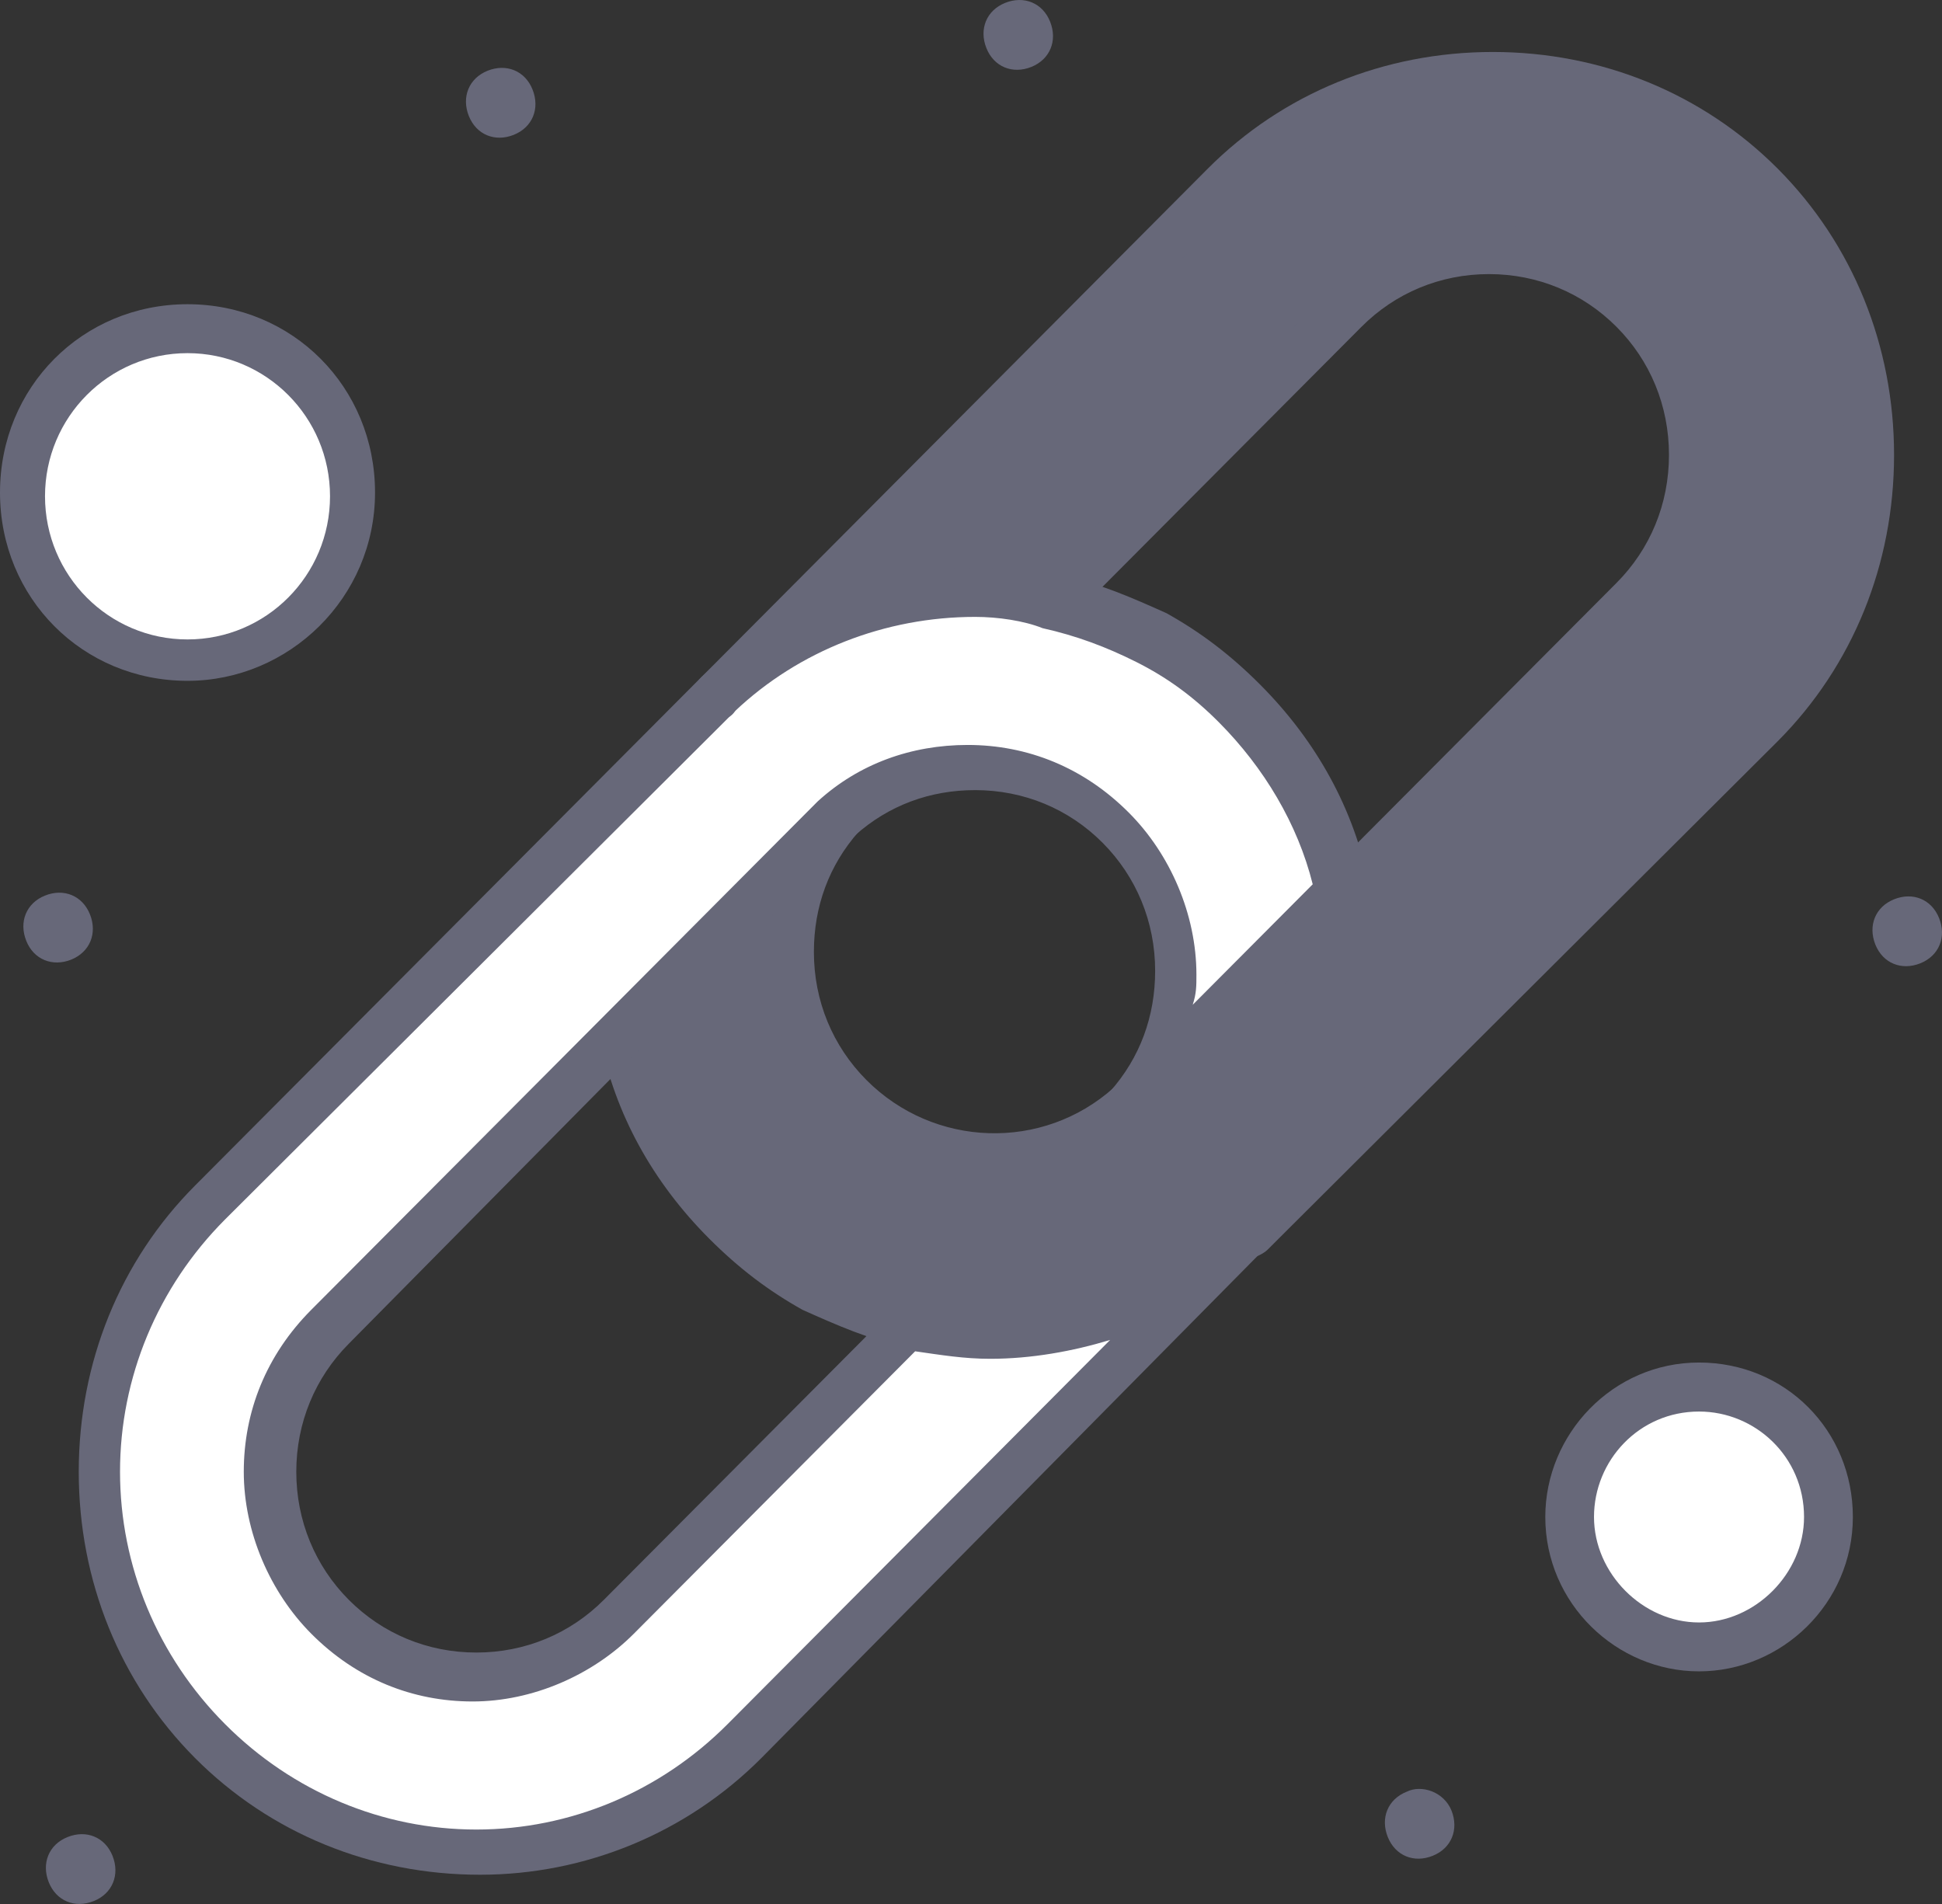 <svg width="51" height="50" viewBox="0 0 51 50" fill="none" xmlns="http://www.w3.org/2000/svg">
<rect x="0" y="0" width="51" height="50" fill="#333333" stroke="none"/>
<path d="M44.619 36.471C46.469 36.471 47.969 37.978 47.969 39.834C47.969 41.691 46.469 43.197 44.619 43.197C42.77 43.197 41.272 41.691 41.272 39.834C41.272 37.978 42.77 36.471 44.619 36.471Z" fill="white"/>
<path d="M4.924 8.581C7.317 8.581 9.259 10.53 9.259 12.933C9.259 15.336 7.317 17.285 4.924 17.285C2.53 17.285 0.59 15.336 0.59 12.933C0.59 10.53 2.53 8.581 4.924 8.581Z" fill="white"/>
<path d="M32.898 32.417C30.436 34.692 27.086 35.484 24.033 34.89C23.147 34.692 22.259 34.395 21.473 33.901C20.684 33.407 19.895 32.912 19.206 32.22C17.827 30.835 16.941 29.055 16.547 27.275L21.965 21.836C22.063 21.736 22.162 21.638 22.259 21.539C21.373 22.528 20.98 23.813 20.98 25.1C20.98 26.484 21.473 27.868 22.555 28.956C24.525 30.934 27.775 31.033 29.843 29.254C29.943 29.154 30.041 29.055 30.14 28.956L35.556 23.518L43.141 15.901C44.225 14.814 44.718 13.429 44.718 12.044C44.718 10.66 44.225 9.275 43.141 8.188C41.072 6.111 37.625 6.111 35.556 8.188L27.972 15.803C24.92 15.111 21.57 15.901 19.109 18.275C19.206 18.177 19.305 18.077 19.404 17.978L32.405 4.924C34.375 2.946 36.936 1.958 39.497 1.958C42.057 1.958 44.618 2.946 46.589 4.924C50.529 8.88 50.529 15.209 46.589 19.067L33.193 32.121C33.095 32.22 32.996 32.319 32.898 32.417Z" fill="#676879"/>
<path d="M35.263 23.418L29.944 28.856C29.844 28.956 29.747 29.055 29.648 29.154C30.535 28.164 30.929 26.88 30.929 25.594C30.929 24.21 30.436 22.824 29.353 21.736C27.383 19.758 24.132 19.66 22.064 21.44C21.965 21.539 21.867 21.637 21.768 21.736L16.351 27.176L8.767 34.791C7.683 35.879 7.192 37.263 7.192 38.648C7.192 40.032 7.683 41.417 8.767 42.504C10.835 44.581 14.283 44.581 16.351 42.504L23.935 34.889C26.989 35.582 30.337 34.791 32.8 32.417C32.701 32.517 32.603 32.615 32.505 32.714L19.601 45.67C17.631 47.648 15.07 48.637 12.51 48.637C9.949 48.637 7.388 47.648 5.418 45.67C1.478 41.714 1.478 35.384 5.418 31.527L18.419 18.473C18.517 18.374 18.617 18.274 18.715 18.177C21.178 15.9 24.526 15.111 27.58 15.703C28.466 15.9 29.353 16.198 30.14 16.692C30.929 17.187 31.717 17.682 32.406 18.374C33.982 19.956 34.868 21.637 35.263 23.418Z" fill="white"/>
<path d="M50.924 24.111C51.121 24.605 50.924 25.1 50.431 25.297C49.939 25.495 49.446 25.297 49.249 24.803C49.053 24.308 49.249 23.813 49.742 23.616C50.235 23.418 50.727 23.616 50.924 24.111Z" fill="#676879"/>
<path d="M38.119 47.548C38.315 48.042 38.119 48.537 37.626 48.734C37.134 48.933 36.642 48.734 36.445 48.24C36.247 47.746 36.445 47.251 36.937 47.054C37.331 46.856 37.922 47.054 38.119 47.548Z" fill="#676879"/>
<path d="M27.578 0.57C27.775 1.065 27.578 1.558 27.086 1.757C26.593 1.955 26.1 1.757 25.904 1.262C25.707 0.768 25.904 0.274 26.396 0.076C26.889 -0.122 27.382 0.076 27.578 0.57Z" fill="#676879"/>
<path d="M13.986 2.353C14.183 2.848 13.986 3.343 13.494 3.54C13.001 3.738 12.509 3.54 12.312 3.045C12.115 2.551 12.312 2.056 12.804 1.858C13.297 1.661 13.79 1.858 13.986 2.353Z" fill="#676879"/>
<path d="M2.955 48.736C3.153 49.231 2.955 49.726 2.463 49.923C1.97 50.121 1.478 49.923 1.28 49.428C1.084 48.935 1.28 48.44 1.773 48.243C2.266 48.044 2.759 48.243 2.955 48.736Z" fill="#676879"/>
<path d="M2.363 24.013C2.56 24.507 2.363 25.001 1.871 25.2C1.378 25.397 0.885 25.2 0.689 24.705C0.492 24.211 0.689 23.717 1.181 23.519C1.674 23.32 2.166 23.519 2.363 24.013Z" fill="#676879"/>
<path d="M23.935 35.387H23.836C22.852 35.19 21.965 34.794 21.078 34.398C20.192 33.904 19.404 33.31 18.616 32.519C17.138 31.035 16.154 29.256 15.759 27.277C15.661 26.981 15.858 26.585 16.252 26.585C16.547 26.486 16.942 26.684 16.942 27.08C17.336 28.859 18.222 30.443 19.502 31.727C20.192 32.42 20.881 32.914 21.67 33.31C22.457 33.705 23.245 34.002 24.131 34.2C24.427 34.3 24.722 34.596 24.624 34.892C24.526 35.19 24.231 35.387 23.935 35.387Z" fill="#676879"/>
<path d="M26.102 31.032C24.526 31.032 23.049 30.439 21.867 29.252C20.783 28.163 20.094 26.581 20.094 24.998C20.094 23.516 20.585 22.131 21.571 21.043C21.768 20.745 22.163 20.745 22.457 20.944C22.753 21.142 22.753 21.537 22.556 21.834C21.767 22.724 21.374 23.811 21.374 24.998C21.374 26.285 21.867 27.471 22.753 28.361C24.526 30.142 27.383 30.24 29.254 28.559C29.55 28.361 29.944 28.361 30.14 28.658C30.337 28.955 30.337 29.35 30.042 29.547C28.86 30.537 27.481 31.032 26.102 31.032Z" fill="#676879"/>
<path d="M35.262 24.012C35.065 24.012 34.966 23.913 34.867 23.813C34.67 23.616 34.67 23.221 34.867 22.923L42.452 15.308C43.339 14.418 43.83 13.231 43.83 11.946C43.83 10.659 43.339 9.472 42.452 8.583C41.565 7.693 40.383 7.198 39.103 7.198C37.823 7.198 36.641 7.693 35.754 8.583L28.169 16.198C27.972 16.395 27.578 16.395 27.282 16.198C27.086 16 27.086 15.605 27.282 15.308L34.867 7.693C35.951 6.605 37.527 5.913 39.103 5.913C40.678 5.913 42.157 6.506 43.339 7.693C44.421 8.78 45.111 10.362 45.111 11.946C45.111 13.528 44.52 15.011 43.339 16.198L35.754 23.813C35.655 24.012 35.458 24.012 35.262 24.012Z" fill="#676879"/>
<path d="M32.898 33.013C32.701 33.013 32.602 32.914 32.406 32.815C32.209 32.519 32.209 32.222 32.406 31.924C32.504 31.827 32.602 31.727 32.701 31.727L45.702 18.574C47.476 16.794 48.46 14.421 48.46 11.948C48.46 9.475 47.476 7.102 45.702 5.321C43.929 3.541 41.565 2.552 39.103 2.552C36.641 2.552 34.277 3.541 32.504 5.321L19.502 18.376C19.404 18.475 19.305 18.574 19.305 18.672C19.109 18.97 18.715 18.97 18.419 18.672C18.123 18.475 18.123 18.079 18.419 17.783C18.517 17.684 18.616 17.584 18.715 17.486L31.716 4.431C33.686 2.454 36.345 1.365 39.202 1.365C42.058 1.365 44.718 2.454 46.688 4.431C48.658 6.41 49.741 9.08 49.741 11.948C49.741 14.816 48.658 17.486 46.688 19.463L33.588 32.519C33.488 32.618 33.391 32.716 33.292 32.815C33.193 32.914 32.997 33.013 32.898 33.013Z" fill="#676879"/>
<path d="M25.609 16.2C23.245 16.2 20.98 17.089 19.305 18.672C19.206 18.771 19.109 18.87 19.009 18.969L5.91 32.024C4.136 33.804 3.152 36.178 3.152 38.649C3.152 41.122 4.136 43.496 5.91 45.276C7.683 47.056 10.047 48.045 12.509 48.045C14.972 48.045 17.336 47.056 19.109 45.276L29.154 35.188C28.17 35.486 27.086 35.683 26.003 35.683C25.313 35.683 24.722 35.584 24.033 35.486L16.646 42.902C15.562 43.99 13.986 44.682 12.411 44.682C10.834 44.682 9.356 44.09 8.174 42.902C7.092 41.814 6.402 40.232 6.402 38.649C6.402 37.068 6.992 35.584 8.174 34.397L21.177 21.343C21.274 21.243 21.374 21.145 21.473 21.046C22.556 20.056 23.934 19.563 25.412 19.563C26.988 19.563 28.465 20.156 29.647 21.343C30.731 22.43 31.42 24.013 31.42 25.596C31.42 25.892 31.42 26.09 31.322 26.387L34.474 23.222C34.08 21.639 33.193 20.156 32.011 18.969C31.322 18.276 30.632 17.782 29.844 17.386C29.057 16.991 28.268 16.694 27.382 16.497C26.89 16.299 26.2 16.2 25.609 16.2ZM12.607 49.232C9.751 49.232 7.092 48.144 5.122 46.167C3.152 44.188 2.068 41.518 2.068 38.649C2.068 35.781 3.152 33.111 5.122 31.134L18.123 18.079C18.222 17.98 18.32 17.881 18.419 17.782C20.388 16.002 22.949 14.914 25.609 14.914C26.397 14.914 27.186 15.013 27.875 15.112C28.859 15.31 29.746 15.705 30.632 16.102C31.518 16.595 32.307 17.189 33.095 17.98C34.573 19.463 35.556 21.243 35.952 23.222C35.952 23.419 35.952 23.617 35.755 23.814L30.336 29.255C30.239 29.353 30.14 29.453 30.041 29.55C29.844 29.75 29.45 29.75 29.154 29.55C28.859 29.353 28.958 28.958 29.154 28.661C29.943 27.771 30.336 26.683 30.336 25.496C30.336 24.211 29.844 23.025 28.958 22.134C28.072 21.243 26.89 20.749 25.609 20.749C24.427 20.749 23.343 21.145 22.456 21.936C22.359 22.035 22.26 22.035 22.162 22.134L9.16 35.287C8.274 36.178 7.781 37.365 7.781 38.649C7.781 39.935 8.274 41.122 9.16 42.013C10.047 42.902 11.229 43.397 12.509 43.397C13.79 43.397 14.972 42.902 15.858 42.013L23.442 34.397C23.638 34.199 23.836 34.199 24.033 34.199C24.722 34.299 25.412 34.397 26.003 34.397C28.368 34.397 30.632 33.507 32.307 31.924C32.504 31.727 32.898 31.727 33.193 31.924C33.488 32.123 33.391 32.519 33.193 32.815C33.095 32.913 32.996 33.012 32.898 33.111L19.995 46.167C18.025 48.144 15.365 49.232 12.607 49.232Z" fill="#676879"/>
<path d="M44.619 37.068C43.044 37.068 41.861 38.354 41.861 39.837C41.861 41.321 43.142 42.607 44.619 42.607C46.097 42.607 47.377 41.321 47.377 39.837C47.377 38.255 46.097 37.068 44.619 37.068ZM44.619 43.891C42.453 43.891 40.582 42.112 40.582 39.837C40.582 37.66 42.354 35.781 44.619 35.781C46.885 35.781 48.659 37.563 48.659 39.837C48.659 42.112 46.786 43.891 44.619 43.891Z" fill="#676879"/>
<path d="M4.924 9.274C2.856 9.274 1.182 10.956 1.182 13.032C1.182 15.11 2.856 16.792 4.924 16.792C6.992 16.792 8.667 15.11 8.667 13.032C8.667 10.956 6.992 9.274 4.924 9.274ZM4.924 17.879C2.167 17.879 0 15.703 0 12.934C0 10.164 2.167 7.989 4.924 7.989C7.683 7.989 9.849 10.164 9.849 12.934C9.849 15.703 7.584 17.879 4.924 17.879Z" fill="#676879"/>
</svg>
